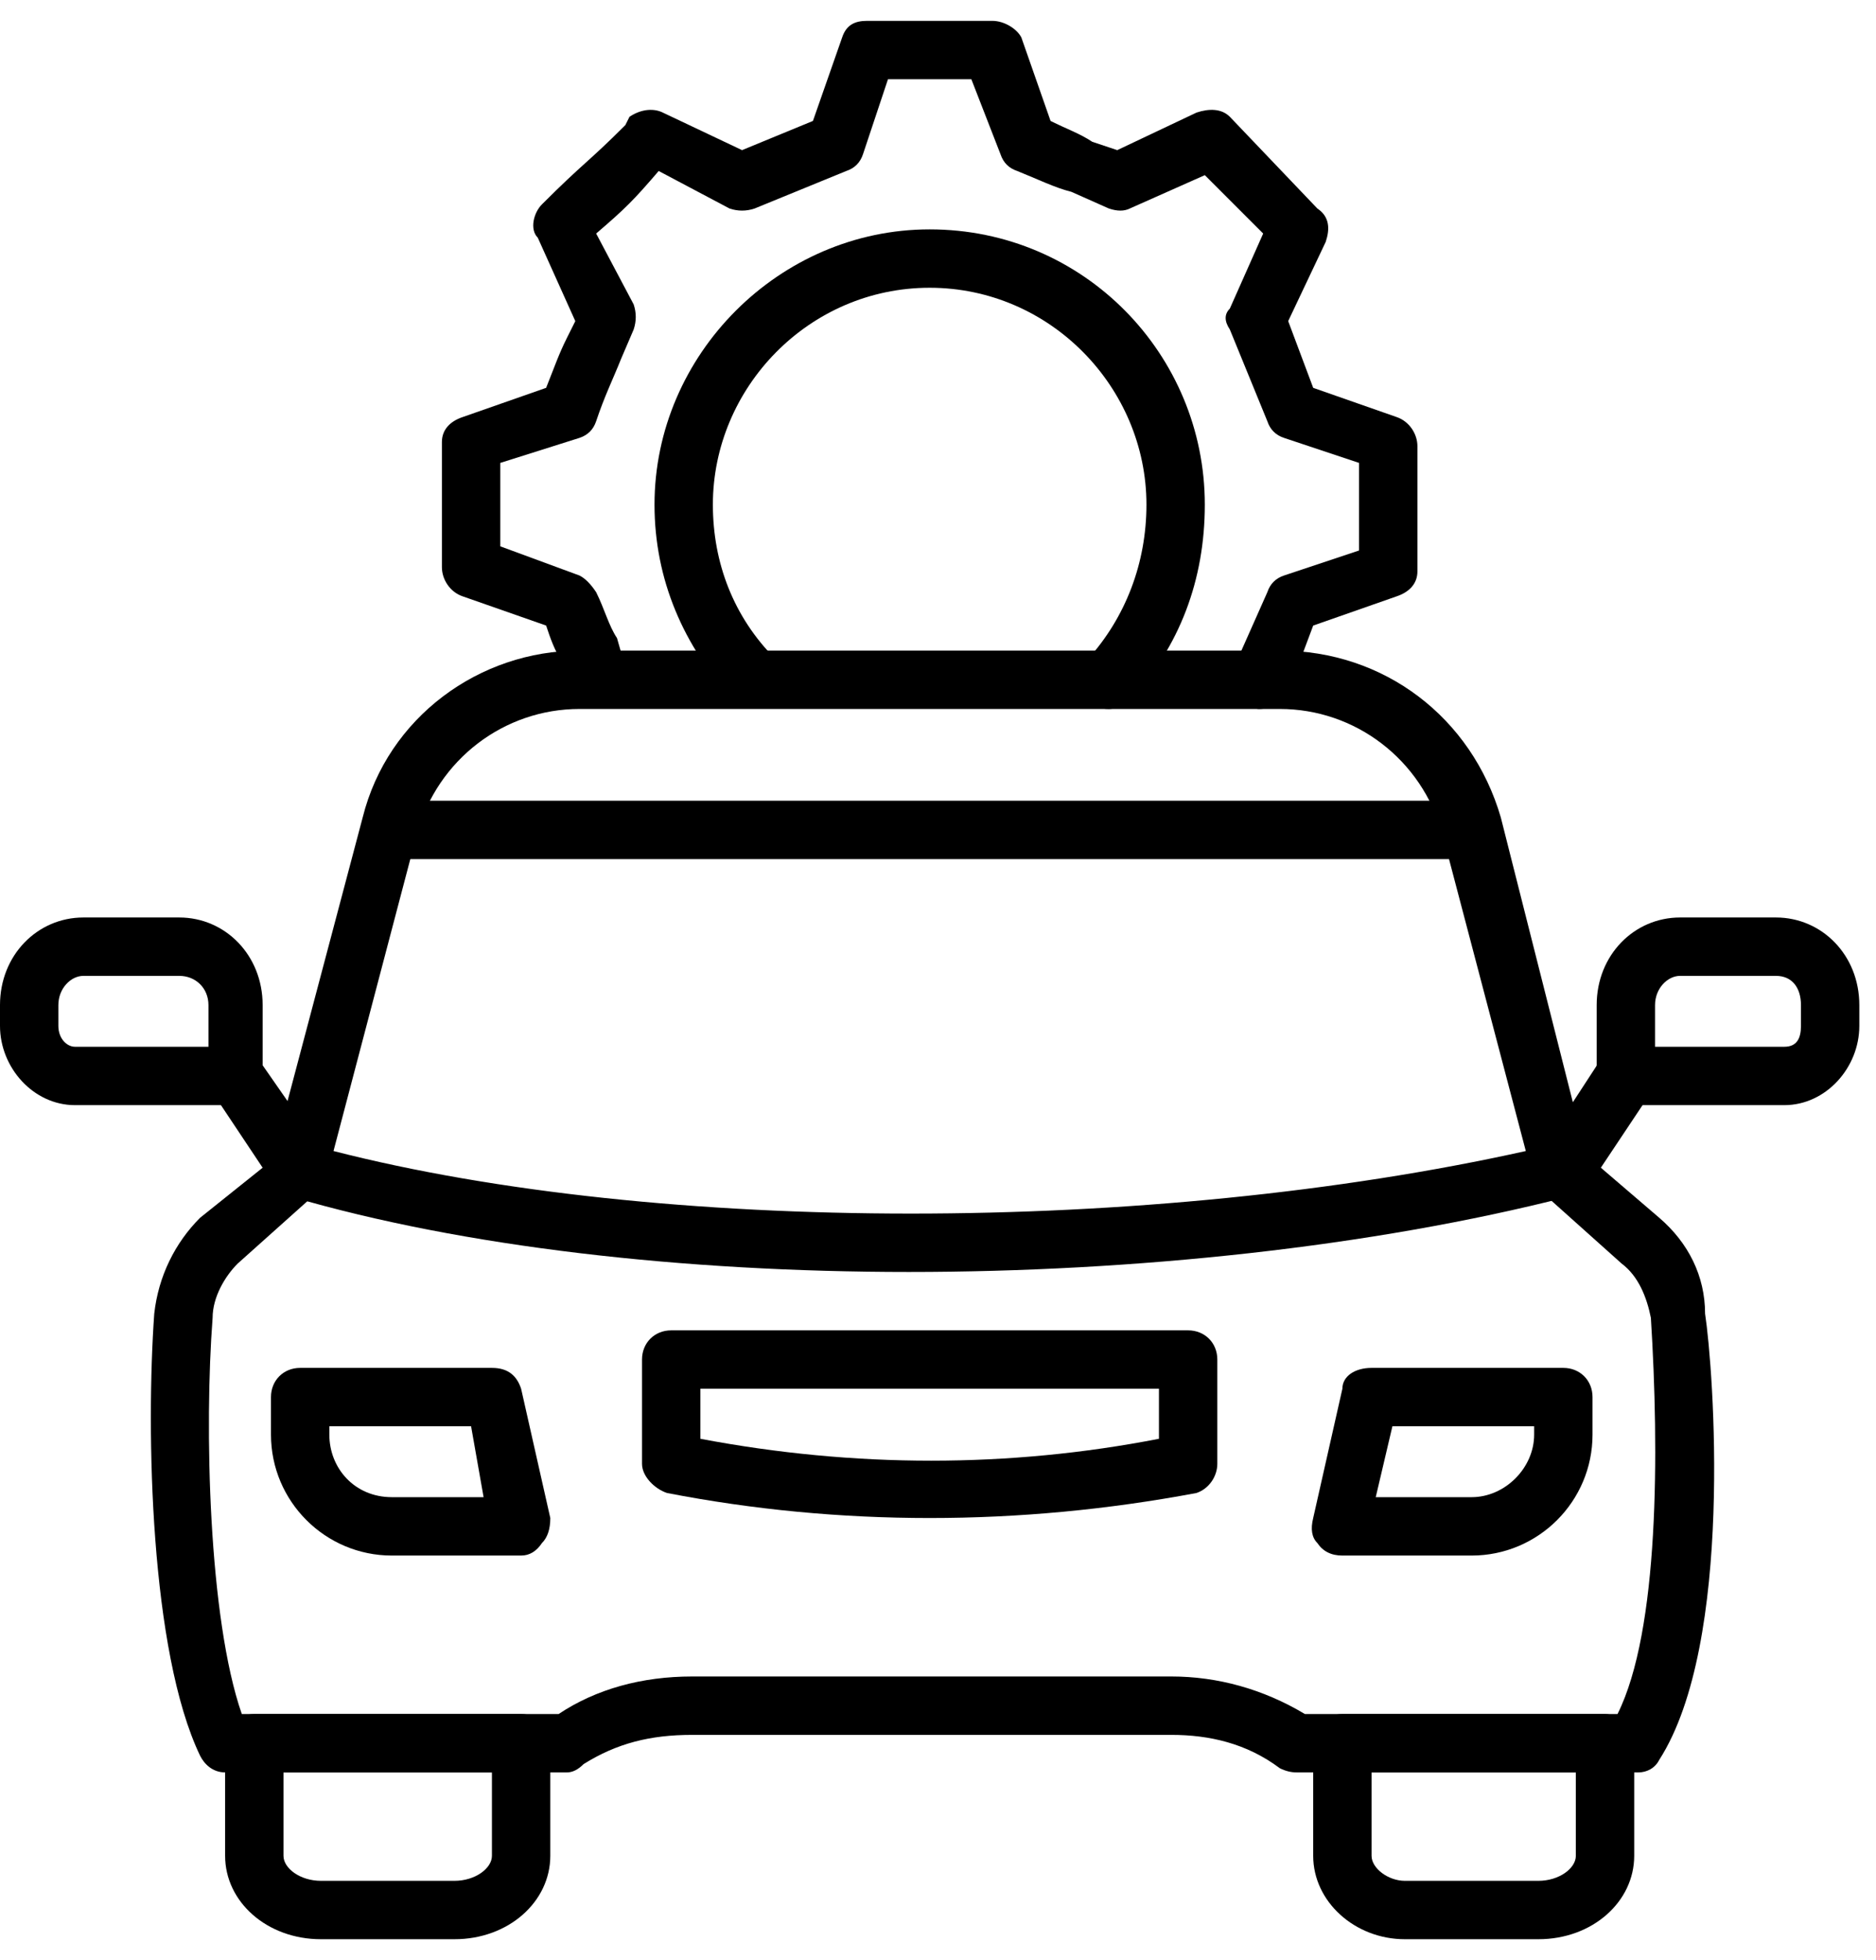 <svg version="1.2" xmlns="http://www.w3.org/2000/svg" viewBox="0 0 45 47" width="45" height="47"><defs><clipPath clipPathUnits="userSpaceOnUse" id="cp1"><path d="m-896-4822h1600v11742h-1600z"/></clipPath></defs><style></style><g clip-path="url(#cp1)"><path fill-rule="evenodd" d="m21.8 30.5c-5.4 0-10.7-0.6-14.8-1.8-0.4-0.1-0.6-0.4-0.5-0.8l2.2-8.3c0.6-2.4 2.8-4 5.2-4h16.8c2.5 0 4.6 1.6 5.3 4l2.1 8.3q0.1 0.3 0 0.5-0.2 0.3-0.5 0.3c-4.7 1.2-10.4 1.8-15.8 1.8zm-13.8-2.9c7.8 2 19.6 2 28.6 0l-2-7.6c-0.5-1.8-2.1-3-3.9-3h-16.8c-1.8 0-3.4 1.2-3.9 3z"/><path fill-rule="evenodd" d="m22.3 36.4q-3.2 0-6.3-0.6c-0.3-0.1-0.6-0.4-0.6-0.7v-2.5c0-0.4 0.3-0.7 0.7-0.7h12.4c0.4 0 0.7 0.3 0.7 0.7v2.5c0 0.3-0.2 0.6-0.5 0.7q-3.2 0.6-6.4 0.6zm-5.5-1.9c3.7 0.7 7.4 0.7 11 0v-1.2h-11z"/><path fill-rule="evenodd" d="m12.5 37.3h-3.1c-1.6 0-2.9-1.3-2.9-2.9v-0.9c0-0.4 0.3-0.7 0.7-0.7h4.6c0.4 0 0.6 0.2 0.7 0.5l0.7 3.1q0 0.4-0.2 0.6-0.2 0.3-0.5 0.3zm-4.6-3.1v0.2c0 0.8 0.6 1.5 1.5 1.5h2.2l-0.3-1.7z"/><path fill-rule="evenodd" d="m35.3 37.3h-3.1q-0.4 0-0.6-0.3-0.2-0.2-0.1-0.6l0.7-3.1c0-0.3 0.3-0.5 0.7-0.5h4.6c0.4 0 0.7 0.3 0.7 0.7v0.9c0 1.6-1.3 2.9-2.9 2.9zm-2.3-1.4h2.3c0.8 0 1.5-0.7 1.5-1.5v-0.2h-3.4z"/><path fill-rule="evenodd" d="m10.9 46.5h-3.2c-1.3 0-2.3-0.9-2.3-2v-2.7c0-0.4 0.3-0.7 0.7-0.7h6.4c0.4 0 0.7 0.3 0.7 0.7v2.7c0 1.1-1 2-2.3 2zm-4.1-4v2c0 0.3 0.4 0.6 0.9 0.6h3.2c0.5 0 0.9-0.3 0.9-0.6v-2z"/><path fill-rule="evenodd" d="m36.9 46.5h-3.2c-1.2 0-2.2-0.9-2.2-2v-2.7c0-0.4 0.3-0.7 0.7-0.7h6.3c0.3 0 0.7 0.3 0.7 0.7v2.7c0 1.1-1 2-2.3 2zm-4-4v2c0 0.3 0.4 0.6 0.8 0.6h3.2c0.5 0 0.9-0.3 0.9-0.6v-2z"/><path fill-rule="evenodd" d="m42.8 26.5h-3.8c-0.4 0-0.7-0.3-0.7-0.7v-1.7c0-1.2 0.9-2.1 2-2.1h2.3c1.1 0 2 0.9 2 2.1v0.5c0 1-0.8 1.9-1.8 1.9zm-3.1-1.4h3.1c0.3 0 0.4-0.2 0.4-0.5v-0.5c0-0.4-0.2-0.7-0.6-0.7h-2.3c-0.3 0-0.6 0.3-0.6 0.7z"/><path fill-rule="evenodd" d="m5.7 26.5h-3.9c-1 0-1.8-0.9-1.8-1.9v-0.5c0-1.2 0.9-2.1 2-2.1h2.3c1.1 0 2 0.9 2 2.1v1.7c0 0.4-0.3 0.7-0.6 0.7zm-3.7-3.1c-0.3 0-0.6 0.3-0.6 0.7v0.5c0 0.3 0.2 0.5 0.4 0.5h3.2v-1c0-0.4-0.3-0.7-0.7-0.7z"/><path  d="m39.3 42.5h-8.2q-0.2 0-0.4-0.1c-0.8-0.6-1.7-0.8-2.6-0.8h-11.5c-1 0-1.8 0.2-2.6 0.7q-0.2 0.2-0.4 0.2h-8.2c-0.3 0-0.5-0.2-0.6-0.4-1.2-2.5-1.3-7.8-1.1-10.6 0.1-0.9 0.5-1.7 1.1-2.3l1.5-1.2-1.2-1.8c-0.2-0.4-0.2-0.8 0.2-1 0.3-0.2 0.7-0.1 0.9 0.2l1.6 2.3c0.1 0.3 0.1 0.7-0.2 0.9l-1.9 1.7c-0.3 0.3-0.6 0.8-0.6 1.3-0.2 2.6-0.1 7.2 0.7 9.5h7.6c0.9-0.6 2-0.9 3.2-0.9h11.5c1.1 0 2.2 0.3 3.2 0.9h7.5c1-2 1-6.3 0.8-9.5-0.1-0.5-0.3-1-0.7-1.3l-1.9-1.7c-0.3-0.2-0.3-0.6-0.1-0.9l1.5-2.3c0.2-0.3 0.7-0.4 1-0.2 0.3 0.2 0.4 0.6 0.2 1l-1.2 1.8 1.4 1.2c0.7 0.6 1.1 1.4 1.1 2.3 0.2 1.3 0.7 7.9-1.1 10.7-0.1 0.2-0.3 0.3-0.5 0.3z"/><path  d="m30.2 17q-0.1 0-0.2-0.1c-0.4-0.1-0.5-0.5-0.4-0.9l0.8-1.8q0.1-0.3 0.4-0.4l1.8-0.6v-2.1l-1.8-0.6q-0.3-0.1-0.4-0.4l-0.9-2.2q-0.2-0.3 0-0.5l0.8-1.8-1.4-1.4-1.8 0.8q-0.2 0.1-0.5 0l-0.9-0.4c-0.4-0.1-0.8-0.3-1.3-0.5q-0.3-0.1-0.4-0.4l-0.7-1.8c-0.8 0-1.1 0-2 0l-0.6 1.8q-0.1 0.3-0.4 0.4l-2.2 0.9q-0.3 0.1-0.6 0l-1.7-0.9c-0.6 0.7-0.8 0.9-1.5 1.5l0.9 1.7q0.1 0.3 0 0.6l-0.3 0.7c-0.2 0.5-0.4 0.9-0.6 1.5q-0.1 0.3-0.4 0.4l-1.9 0.6v2l1.9 0.7q0.2 0.1 0.4 0.4c0.2 0.4 0.3 0.8 0.5 1.1l0.2 0.7c0.2 0.4 0 0.8-0.3 0.9-0.4 0.2-0.8 0-1-0.4l-0.2-0.6c-0.2-0.3-0.3-0.6-0.4-0.9l-2-0.7c-0.3-0.1-0.5-0.4-0.5-0.7v-3c0-0.3 0.2-0.5 0.5-0.6l2-0.7c0.2-0.5 0.3-0.8 0.5-1.2l0.2-0.4-0.9-2c-0.2-0.2-0.1-0.6 0.1-0.8 1-1 1.1-1 2-1.9l0.1-0.2c0.3-0.2 0.6-0.2 0.8-0.1l1.9 0.9 1.7-0.7 0.7-2c0.1-0.3 0.3-0.4 0.6-0.4 1.5 0 1.5 0 3 0 0.3 0 0.6 0.2 0.7 0.4l0.7 2c0.4 0.2 0.7 0.3 1 0.5l0.6 0.2 1.9-0.9c0.3-0.1 0.6-0.1 0.8 0.1l2.1 2.2c0.3 0.2 0.3 0.5 0.2 0.8l-0.9 1.9 0.6 1.6 2 0.7c0.3 0.1 0.5 0.4 0.5 0.7v3c0 0.3-0.2 0.5-0.5 0.6l-2 0.7-0.6 1.6c-0.1 0.2-0.4 0.4-0.7 0.4z"/><path  d="m26.6 17q-0.3 0-0.5-0.2c-0.3-0.3-0.3-0.7 0-1 0.9-1 1.4-2.3 1.4-3.7 0-2.8-2.3-5.2-5.2-5.2-2.9 0-5.2 2.4-5.2 5.2 0 1.4 0.5 2.7 1.5 3.7 0.3 0.3 0.2 0.7 0 1-0.3 0.2-0.7 0.2-1 0-1.2-1.3-1.9-2.9-1.9-4.7 0-3.6 3-6.6 6.6-6.6 3.7 0 6.6 3 6.6 6.6 0 1.8-0.6 3.4-1.8 4.7q-0.3 0.2-0.5 0.2z"/><path  d="m35.3 20.6h-25.9c-0.3 0-0.7-0.3-0.7-0.7 0-0.4 0.4-0.7 0.7-0.7h25.9c0.4 0 0.7 0.3 0.7 0.7 0 0.4-0.3 0.7-0.7 0.7z"/></g></svg>